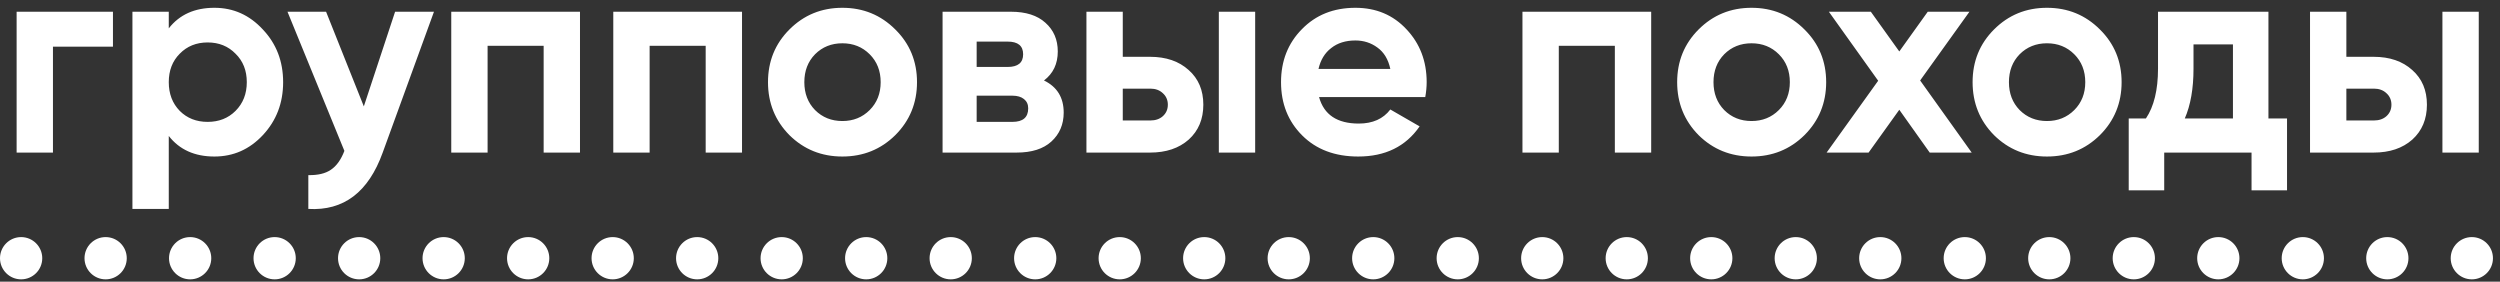<?xml version="1.0" encoding="UTF-8"?> <svg xmlns="http://www.w3.org/2000/svg" width="213" height="24" viewBox="0 0 213 24" fill="none"><rect x="0" y="0" width="213" height="24" fill="#333333" stroke="none"/><path d="M9.624 1V3.976H4.512V13H1.416V1H9.624ZM18.267 0.664C19.883 0.664 21.259 1.28 22.395 2.512C23.547 3.728 24.123 5.224 24.123 7C24.123 8.776 23.547 10.28 22.395 11.512C21.259 12.728 19.883 13.336 18.267 13.336C16.587 13.336 15.291 12.752 14.379 11.584V17.8H11.283V1H14.379V2.416C15.291 1.248 16.587 0.664 18.267 0.664ZM15.315 9.448C15.939 10.072 16.731 10.384 17.691 10.384C18.651 10.384 19.443 10.072 20.067 9.448C20.707 8.808 21.027 7.992 21.027 7C21.027 6.008 20.707 5.2 20.067 4.576C19.443 3.936 18.651 3.616 17.691 3.616C16.731 3.616 15.939 3.936 15.315 4.576C14.691 5.2 14.379 6.008 14.379 7C14.379 7.992 14.691 8.808 15.315 9.448ZM33.662 1H36.974L32.606 13C31.39 16.376 29.278 17.976 26.27 17.8V14.92C27.086 14.936 27.726 14.784 28.19 14.464C28.67 14.144 29.054 13.608 29.342 12.856L24.494 1H27.782L30.998 9.064L33.662 1ZM49.415 1V13H46.319V3.904H41.543V13H38.447V1H49.415ZM63.22 1V13H60.124V3.904H55.348V13H52.252V1H63.22ZM76.281 11.512C75.049 12.728 73.545 13.336 71.769 13.336C69.993 13.336 68.489 12.728 67.257 11.512C66.041 10.28 65.433 8.776 65.433 7C65.433 5.224 66.041 3.728 67.257 2.512C68.489 1.28 69.993 0.664 71.769 0.664C73.545 0.664 75.049 1.28 76.281 2.512C77.513 3.728 78.129 5.224 78.129 7C78.129 8.776 77.513 10.28 76.281 11.512ZM69.441 9.376C70.065 10 70.841 10.312 71.769 10.312C72.697 10.312 73.473 10 74.097 9.376C74.721 8.752 75.033 7.96 75.033 7C75.033 6.04 74.721 5.248 74.097 4.624C73.473 4 72.697 3.688 71.769 3.688C70.841 3.688 70.065 4 69.441 4.624C68.833 5.248 68.529 6.04 68.529 7C68.529 7.96 68.833 8.752 69.441 9.376ZM88.947 6.856C90.067 7.4 90.627 8.312 90.627 9.592C90.627 10.6 90.275 11.424 89.571 12.064C88.883 12.688 87.899 13 86.619 13H80.307V1H86.139C87.403 1 88.379 1.312 89.067 1.936C89.771 2.56 90.123 3.376 90.123 4.384C90.123 5.44 89.731 6.264 88.947 6.856ZM85.851 3.544H83.211V5.704H85.851C86.731 5.704 87.171 5.344 87.171 4.624C87.171 3.904 86.731 3.544 85.851 3.544ZM86.259 10.384C87.155 10.384 87.603 10 87.603 9.232C87.603 8.896 87.483 8.632 87.243 8.44C87.003 8.248 86.675 8.152 86.259 8.152H83.211V10.384H86.259ZM97.988 4.84C99.348 4.84 100.444 5.216 101.276 5.968C102.108 6.704 102.524 7.688 102.524 8.92C102.524 10.152 102.108 11.144 101.276 11.896C100.444 12.632 99.348 13 97.988 13H92.564V1H95.66V4.84H97.988ZM103.844 1H106.94V13H103.844V1ZM98.012 10.264C98.444 10.264 98.796 10.144 99.068 9.904C99.356 9.648 99.5 9.32 99.5 8.92C99.5 8.52 99.356 8.192 99.068 7.936C98.796 7.68 98.444 7.552 98.012 7.552H95.66V10.264H98.012ZM112.384 8.272C112.8 9.776 113.928 10.528 115.768 10.528C116.952 10.528 117.848 10.128 118.456 9.328L120.952 10.768C119.768 12.48 118.024 13.336 115.72 13.336C113.736 13.336 112.144 12.736 110.944 11.536C109.744 10.336 109.144 8.824 109.144 7C109.144 5.192 109.736 3.688 110.92 2.488C112.104 1.272 113.624 0.664 115.48 0.664C117.24 0.664 118.688 1.272 119.824 2.488C120.976 3.704 121.552 5.208 121.552 7C121.552 7.4 121.512 7.824 121.432 8.272H112.384ZM112.336 5.872H118.456C118.28 5.056 117.912 4.448 117.352 4.048C116.808 3.648 116.184 3.448 115.48 3.448C114.648 3.448 113.96 3.664 113.416 4.096C112.872 4.512 112.512 5.104 112.336 5.872ZM140.681 1V13H137.585V3.904H132.809V13H129.713V1H140.681ZM153.742 11.512C152.51 12.728 151.006 13.336 149.23 13.336C147.454 13.336 145.95 12.728 144.718 11.512C143.502 10.28 142.894 8.776 142.894 7C142.894 5.224 143.502 3.728 144.718 2.512C145.95 1.28 147.454 0.664 149.23 0.664C151.006 0.664 152.51 1.28 153.742 2.512C154.974 3.728 155.59 5.224 155.59 7C155.59 8.776 154.974 10.28 153.742 11.512ZM146.902 9.376C147.526 10 148.302 10.312 149.23 10.312C150.158 10.312 150.934 10 151.558 9.376C152.182 8.752 152.494 7.96 152.494 7C152.494 6.04 152.182 5.248 151.558 4.624C150.934 4 150.158 3.688 149.23 3.688C148.302 3.688 147.526 4 146.902 4.624C146.294 5.248 145.99 6.04 145.99 7C145.99 7.96 146.294 8.752 146.902 9.376ZM167.988 13H164.412L161.82 9.352L159.204 13H155.628L160.02 6.88L155.82 1H159.396L161.82 4.384L164.244 1H167.796L163.596 6.856L167.988 13ZM178.913 11.512C177.681 12.728 176.177 13.336 174.401 13.336C172.625 13.336 171.121 12.728 169.889 11.512C168.673 10.28 168.065 8.776 168.065 7C168.065 5.224 168.673 3.728 169.889 2.512C171.121 1.28 172.625 0.664 174.401 0.664C176.177 0.664 177.681 1.28 178.913 2.512C180.145 3.728 180.761 5.224 180.761 7C180.761 8.776 180.145 10.28 178.913 11.512ZM172.073 9.376C172.697 10 173.473 10.312 174.401 10.312C175.329 10.312 176.105 10 176.729 9.376C177.353 8.752 177.665 7.96 177.665 7C177.665 6.04 177.353 5.248 176.729 4.624C176.105 4 175.329 3.688 174.401 3.688C173.473 3.688 172.697 4 172.073 4.624C171.465 5.248 171.161 6.04 171.161 7C171.161 7.96 171.465 8.752 172.073 9.376ZM193.271 10.096H194.855V16.216H191.831V13H184.391V16.216H181.367V10.096H182.831C183.519 9.072 183.863 7.656 183.863 5.848V1H193.271V10.096ZM186.143 10.096H190.247V3.784H186.887V5.848C186.887 7.544 186.639 8.96 186.143 10.096ZM202.238 4.84C203.598 4.84 204.694 5.216 205.526 5.968C206.358 6.704 206.774 7.688 206.774 8.92C206.774 10.152 206.358 11.144 205.526 11.896C204.694 12.632 203.598 13 202.238 13H196.814V1H199.91V4.84H202.238ZM208.094 1H211.19V13H208.094V1ZM202.262 10.264C202.694 10.264 203.046 10.144 203.318 9.904C203.606 9.648 203.75 9.32 203.75 8.92C203.75 8.52 203.606 8.192 203.318 7.936C203.046 7.68 202.694 7.552 202.262 7.552H199.91V10.264H202.262Z" fill="white"></path><path d="M3.6 22C3.6 22.994 2.794 23.8 1.8 23.8C0.806 23.8 0 22.994 0 22C0 21.006 0.806 20.2 1.8 20.2C2.794 20.2 3.6 21.006 3.6 22ZM10.8 22C10.8 22.994 9.994 23.8 9 23.8C8.006 23.8 7.2 22.994 7.2 22C7.2 21.006 8.006 20.2 9 20.2C9.994 20.2 10.8 21.006 10.8 22ZM18 22C18 22.994 17.194 23.8 16.2 23.8C15.206 23.8 14.4 22.994 14.4 22C14.4 21.006 15.206 20.2 16.2 20.2C17.194 20.2 18 21.006 18 22ZM25.2 22C25.2 22.994 24.394 23.8 23.4 23.8C22.406 23.8 21.6 22.994 21.6 22C21.6 21.006 22.406 20.2 23.4 20.2C24.394 20.2 25.2 21.006 25.2 22ZM32.4 22C32.4 22.994 31.594 23.8 30.6 23.8C29.606 23.8 28.8 22.994 28.8 22C28.8 21.006 29.606 20.2 30.6 20.2C31.594 20.2 32.4 21.006 32.4 22ZM39.6 22C39.6 22.994 38.794 23.8 37.8 23.8C36.806 23.8 36 22.994 36 22C36 21.006 36.806 20.2 37.8 20.2C38.794 20.2 39.6 21.006 39.6 22ZM46.8 22C46.8 22.994 45.994 23.8 45 23.8C44.006 23.8 43.2 22.994 43.2 22C43.2 21.006 44.006 20.2 45 20.2C45.994 20.2 46.8 21.006 46.8 22ZM54 22C54 22.994 53.194 23.8 52.2 23.8C51.206 23.8 50.4 22.994 50.4 22C50.4 21.006 51.206 20.2 52.2 20.2C53.194 20.2 54 21.006 54 22ZM61.2 22C61.2 22.994 60.394 23.8 59.4 23.8C58.406 23.8 57.6 22.994 57.6 22C57.6 21.006 58.406 20.2 59.4 20.2C60.394 20.2 61.2 21.006 61.2 22ZM68.4 22C68.4 22.994 67.594 23.8 66.6 23.8C65.606 23.8 64.8 22.994 64.8 22C64.8 21.006 65.606 20.2 66.6 20.2C67.594 20.2 68.4 21.006 68.4 22ZM75.6 22C75.6 22.994 74.794 23.8 73.8 23.8C72.806 23.8 72 22.994 72 22C72 21.006 72.806 20.2 73.8 20.2C74.794 20.2 75.6 21.006 75.6 22ZM82.8 22C82.8 22.994 81.994 23.8 81 23.8C80.006 23.8 79.2 22.994 79.2 22C79.2 21.006 80.006 20.2 81 20.2C81.994 20.2 82.8 21.006 82.8 22ZM90 22C90 22.994 89.194 23.8 88.2 23.8C87.206 23.8 86.4 22.994 86.4 22C86.4 21.006 87.206 20.2 88.2 20.2C89.194 20.2 90 21.006 90 22ZM97.2 22C97.2 22.994 96.394 23.8 95.4 23.8C94.406 23.8 93.6 22.994 93.6 22C93.6 21.006 94.406 20.2 95.4 20.2C96.394 20.2 97.2 21.006 97.2 22ZM104.4 22C104.4 22.994 103.594 23.8 102.6 23.8C101.606 23.8 100.8 22.994 100.8 22C100.8 21.006 101.606 20.2 102.6 20.2C103.594 20.2 104.4 21.006 104.4 22ZM111.6 22C111.6 22.994 110.794 23.8 109.8 23.8C108.806 23.8 108 22.994 108 22C108 21.006 108.806 20.2 109.8 20.2C110.794 20.2 111.6 21.006 111.6 22ZM118.8 22C118.8 22.994 117.994 23.8 117 23.8C116.006 23.8 115.2 22.994 115.2 22C115.2 21.006 116.006 20.2 117 20.2C117.994 20.2 118.8 21.006 118.8 22ZM126 22C126 22.994 125.194 23.8 124.2 23.8C123.206 23.8 122.4 22.994 122.4 22C122.4 21.006 123.206 20.2 124.2 20.2C125.194 20.2 126 21.006 126 22ZM133.2 22C133.2 22.994 132.394 23.8 131.4 23.8C130.406 23.8 129.6 22.994 129.6 22C129.6 21.006 130.406 20.2 131.4 20.2C132.394 20.2 133.2 21.006 133.2 22ZM140.4 22C140.4 22.994 139.594 23.8 138.6 23.8C137.606 23.8 136.8 22.994 136.8 22C136.8 21.006 137.606 20.2 138.6 20.2C139.594 20.2 140.4 21.006 140.4 22ZM147.6 22C147.6 22.994 146.794 23.8 145.8 23.8C144.806 23.8 144 22.994 144 22C144 21.006 144.806 20.2 145.8 20.2C146.794 20.2 147.6 21.006 147.6 22ZM154.8 22C154.8 22.994 153.994 23.8 153 23.8C152.006 23.8 151.2 22.994 151.2 22C151.2 21.006 152.006 20.2 153 20.2C153.994 20.2 154.8 21.006 154.8 22ZM162 22C162 22.994 161.194 23.8 160.2 23.8C159.206 23.8 158.4 22.994 158.4 22C158.4 21.006 159.206 20.2 160.2 20.2C161.194 20.2 162 21.006 162 22ZM169.2 22C169.2 22.994 168.394 23.8 167.4 23.8C166.406 23.8 165.6 22.994 165.6 22C165.6 21.006 166.406 20.2 167.4 20.2C168.394 20.2 169.2 21.006 169.2 22ZM176.4 22C176.4 22.994 175.594 23.8 174.6 23.8C173.606 23.8 172.8 22.994 172.8 22C172.8 21.006 173.606 20.2 174.6 20.2C175.594 20.2 176.4 21.006 176.4 22ZM183.6 22C183.6 22.994 182.794 23.8 181.8 23.8C180.806 23.8 180 22.994 180 22C180 21.006 180.806 20.2 181.8 20.2C182.794 20.2 183.6 21.006 183.6 22ZM190.8 22C190.8 22.994 189.994 23.8 189 23.8C188.006 23.8 187.2 22.994 187.2 22C187.2 21.006 188.006 20.2 189 20.2C189.994 20.2 190.8 21.006 190.8 22ZM198 22C198 22.994 197.194 23.8 196.2 23.8C195.206 23.8 194.4 22.994 194.4 22C194.4 21.006 195.206 20.2 196.2 20.2C197.194 20.2 198 21.006 198 22ZM205.2 22C205.2 22.994 204.394 23.8 203.4 23.8C202.406 23.8 201.6 22.994 201.6 22C201.6 21.006 202.406 20.2 203.4 20.2C204.394 20.2 205.2 21.006 205.2 22ZM212.4 22C212.4 22.994 211.594 23.8 210.6 23.8C209.606 23.8 208.8 22.994 208.8 22C208.8 21.006 209.606 20.2 210.6 20.2C211.594 20.2 212.4 21.006 212.4 22Z" fill="white"></path></svg> 